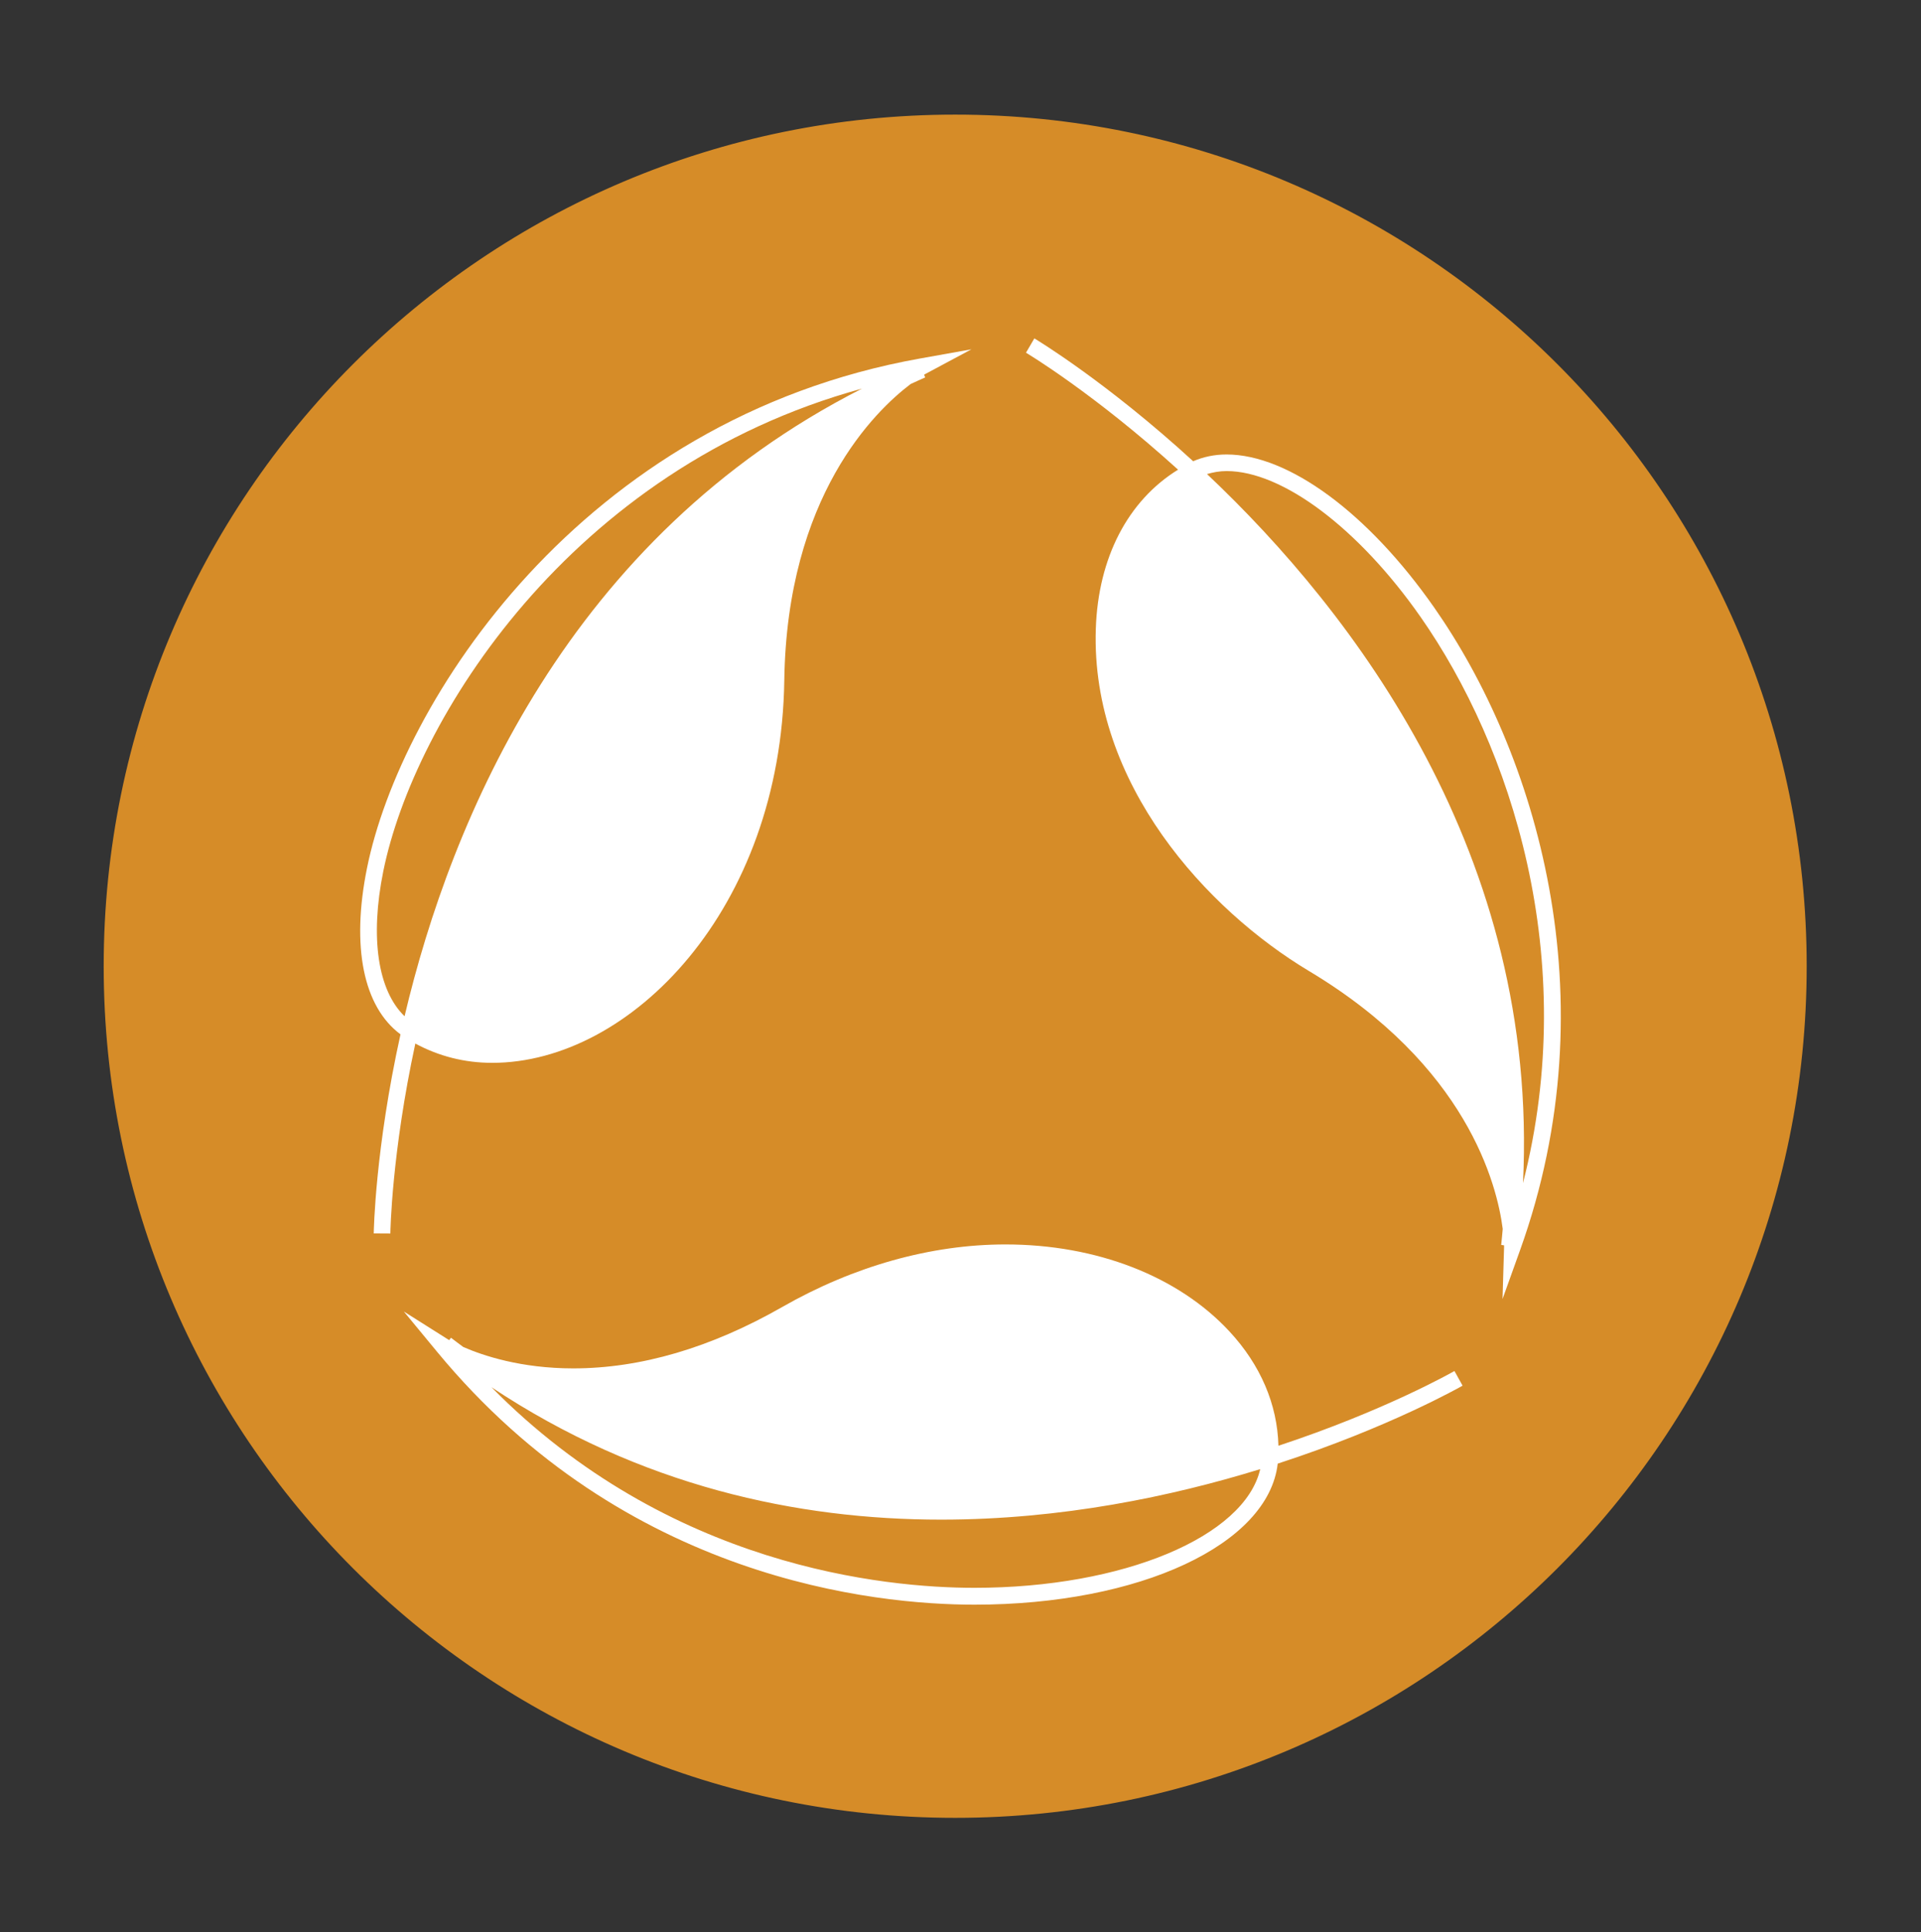 <?xml version="1.0" encoding="UTF-8"?>
<svg xmlns="http://www.w3.org/2000/svg" xmlns:xlink="http://www.w3.org/1999/xlink" width="176px" height="177px" viewBox="0 0 176 177" version="1.1">
  <rect x="0" y="0" width="176" height="177" fill="#333333" stroke="none"/>
  <title>ICONE FEUILLE Copy</title>
  <g id="ICONE-FEUILLE-Copy" stroke="none" stroke-width="1" fill="none" fill-rule="evenodd">
    <path d="M87.513,166.028 C130.323,166.028 165.026,131.325 165.026,88.515 C165.026,45.703 130.323,11 87.513,11 C44.703,11 10,45.703 10,88.515 C10,131.325 44.703,166.028 87.513,166.028 Z" id="Stroke-4" stroke="#D68C28" fill="#D68C28"></path>
    <g id="noun-leaves-179625" transform="translate(20, 21)">
      <rect id="Rectangle" x="0" y="0" width="136" height="136"></rect>
      <path d="M25.099,76.364 C37.778,76.364 51.554,62.288 51.856,41.334 C52.097,24.453 60.163,16.655 63.431,14.18 C63.882,13.981 64.308,13.765 64.766,13.574 L64.663,13.33 C64.73,13.291 64.789,13.256 64.795,13.251 L69,11 L64.302,11.84 C33.154,17.402 16.69,43.415 13.628,58.506 C12.162,65.734 13.295,71.231 16.693,73.754 C14.371,84.265 14.245,91.78 14.243,91.991 L15.765,92 C15.767,91.797 15.883,84.657 18.052,74.597 C20.182,75.746 22.538,76.364 25.099,76.364 Z M15.118,58.805 C17.912,45.035 32.189,21.93 58.978,14.599 C32.073,28.256 21.336,54.047 17.066,72.096 C14.624,69.742 13.881,64.912 15.118,58.805 Z" id="Shape" fill="#FFFFFF" fill-rule="nonzero"></path>
      <path d="M113.255,104.595 C113.078,104.695 106.875,108.226 97.129,111.442 C97.027,107.651 95.497,104.048 92.636,100.963 C87.94,95.904 80.46,93 72.119,93 C65.3,93 58.228,94.983 51.663,98.733 C45.134,102.464 38.693,104.355 32.521,104.355 C27.738,104.355 24.258,103.187 22.447,102.396 C22.07,102.115 21.694,101.841 21.318,101.547 L21.157,101.765 C21.082,101.722 21.029,101.689 21.024,101.686 L17,99.145 L20.05,102.84 C37.305,123.743 60.223,126 69.276,126 C84.449,126 96.217,120.475 97.063,113.079 C107.279,109.763 113.816,106.042 114,105.937 L113.255,104.595 Z M69.278,124.456 C61.089,124.456 41.286,122.566 25.023,106.077 C38.691,115.158 53.087,118.21 66.229,118.21 C77.255,118.21 87.387,116.073 95.461,113.583 C94.03,119.758 82.943,124.456 69.278,124.456 Z" id="Shape" fill="#FFFFFF" fill-rule="nonzero"></path>
      <path d="M111.386,34.636 C105.343,25.999 98.058,20.633 92.376,20.633 C91.271,20.633 90.248,20.851 89.317,21.253 C81.379,13.982 74.946,10.106 74.766,10 L74,11.312 C74.174,11.414 80.3,15.099 87.933,22.026 C83.357,24.847 80.613,30.07 80.397,36.602 C79.926,50.825 90.623,62.379 99.923,67.951 C114.395,76.615 117.156,87.491 117.678,91.577 C117.625,92.068 117.601,92.55 117.539,93.045 L117.799,93.079 C117.802,93.168 117.802,93.226 117.802,93.234 L117.66,98 L119.27,93.516 C127.598,70.316 120.66,47.89 111.386,34.636 Z M92.376,22.153 C97.496,22.153 104.47,27.395 110.146,35.509 C118.447,47.376 124.801,66.779 119.535,87.383 C121.023,57.341 104.066,35.159 90.585,22.428 C91.15,22.264 91.737,22.153 92.376,22.153 Z" id="Shape" fill="#FFFFFF" fill-rule="nonzero"></path>
    </g>
  </g>
</svg>
